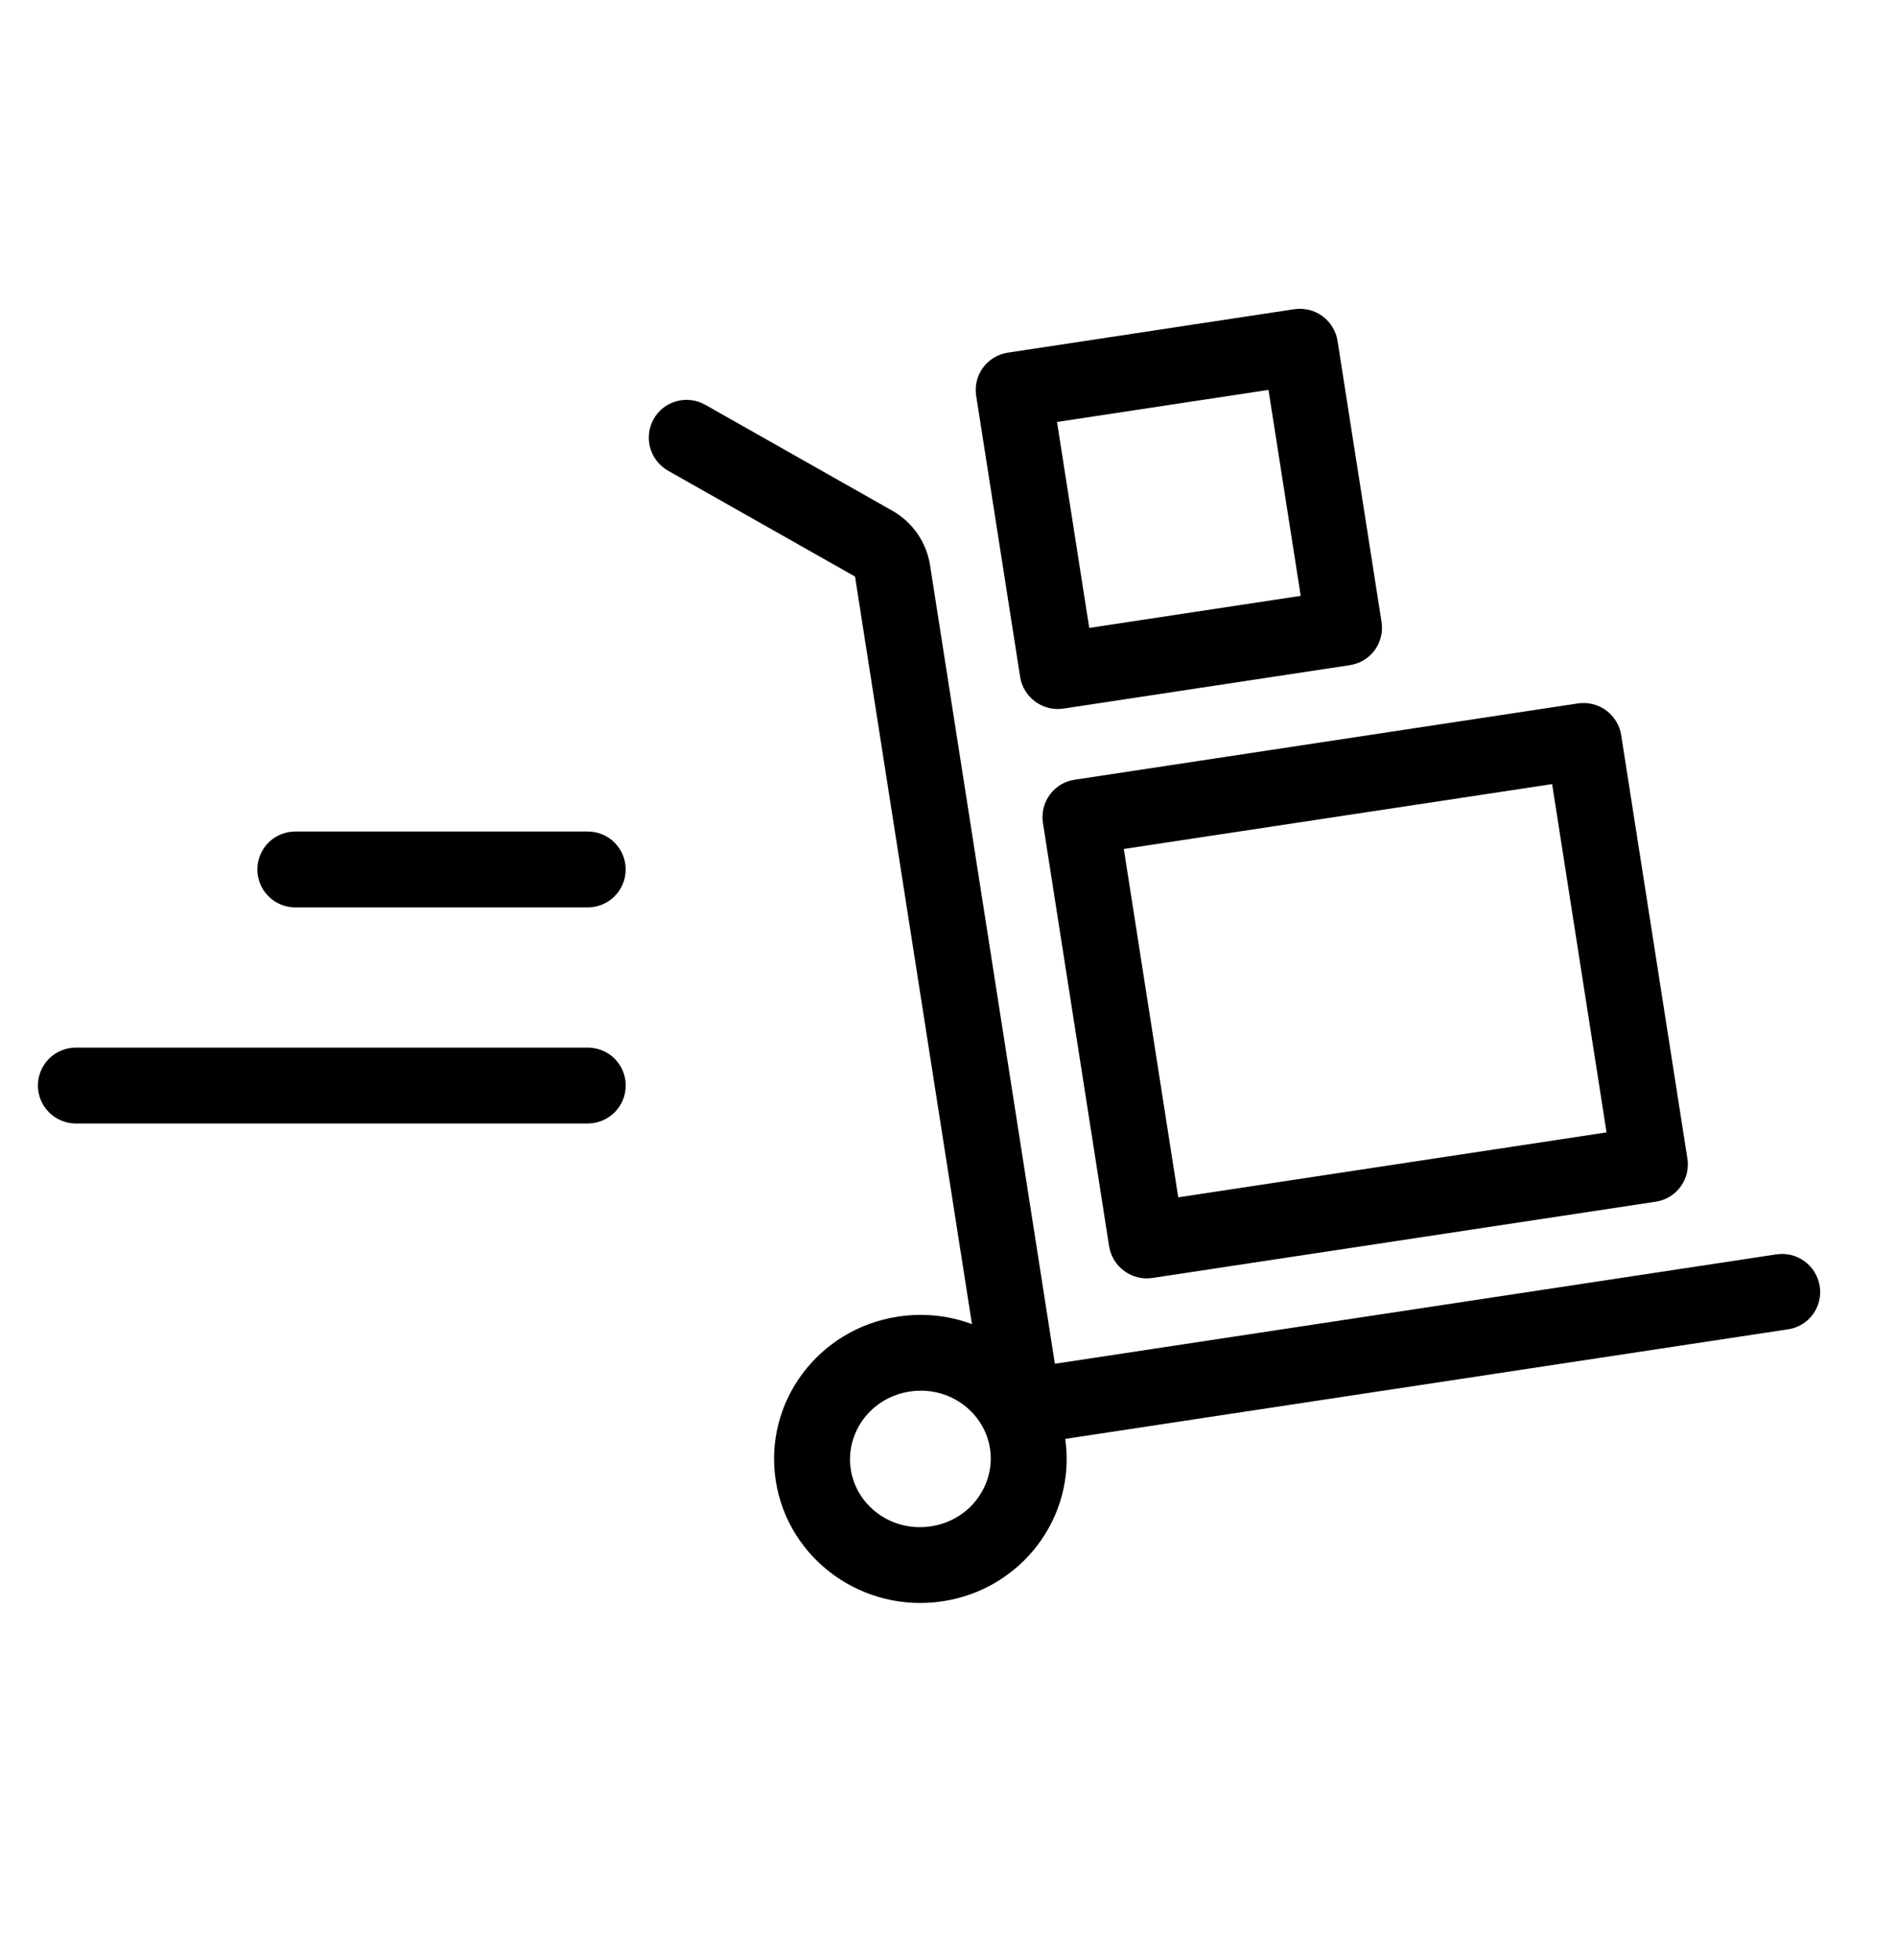 <svg xmlns="http://www.w3.org/2000/svg" fill="none" viewBox="0 0 30 31" height="31" width="30">
<path fill="black" d="M16.725 6.673L17.235 9.93L20.581 9.423L20.071 6.166L16.725 6.673ZM15.946 5.577C15.868 5.589 15.794 5.616 15.726 5.657C15.659 5.697 15.6 5.751 15.554 5.814C15.507 5.878 15.474 5.95 15.455 6.026C15.437 6.103 15.434 6.182 15.446 6.26L16.141 10.702C16.192 11.03 16.499 11.255 16.826 11.206L21.359 10.519C21.437 10.507 21.511 10.48 21.579 10.44C21.646 10.399 21.705 10.345 21.752 10.282C21.798 10.218 21.832 10.146 21.85 10.07C21.869 9.993 21.872 9.914 21.86 9.836L21.164 5.394C21.14 5.236 21.054 5.095 20.925 5C20.797 4.906 20.636 4.867 20.479 4.89L15.946 5.577ZM10.342 6.627C10.381 6.558 10.433 6.498 10.495 6.449C10.557 6.401 10.629 6.365 10.704 6.345C10.78 6.324 10.86 6.318 10.938 6.328C11.016 6.337 11.091 6.363 11.16 6.402L14.118 8.076C14.438 8.257 14.659 8.575 14.716 8.938L16.691 21.567L28.107 19.837C28.265 19.813 28.425 19.852 28.554 19.947C28.682 20.041 28.768 20.182 28.793 20.34C28.806 20.417 28.802 20.497 28.784 20.573C28.765 20.65 28.732 20.722 28.685 20.785C28.639 20.849 28.58 20.902 28.513 20.943C28.445 20.984 28.371 21.011 28.293 21.022L16.876 22.752C16.869 22.753 16.862 22.754 16.855 22.755C17.031 23.987 16.168 25.134 14.915 25.323C13.652 25.515 12.47 24.662 12.275 23.419C12.081 22.175 12.947 21.012 14.211 20.821C14.604 20.761 15.006 20.801 15.379 20.94L13.529 9.118L10.571 7.444C10.433 7.366 10.331 7.236 10.288 7.083C10.245 6.929 10.265 6.765 10.343 6.627H10.342ZM4.672 13.15C4.513 13.15 4.36 13.213 4.248 13.325C4.135 13.438 4.072 13.591 4.072 13.75C4.072 13.909 4.135 14.062 4.248 14.174C4.36 14.287 4.513 14.35 4.672 14.35H9.3C9.459 14.35 9.612 14.287 9.724 14.174C9.837 14.062 9.9 13.909 9.9 13.75C9.9 13.591 9.837 13.438 9.724 13.325C9.612 13.213 9.459 13.15 9.3 13.15H4.672H4.672ZM1.2 16.567C1.041 16.567 0.888 16.63 0.776 16.742C0.663 16.855 0.6 17.008 0.6 17.167C0.6 17.326 0.663 17.479 0.776 17.591C0.888 17.703 1.041 17.767 1.2 17.767H9.301C9.46 17.767 9.612 17.703 9.725 17.591C9.837 17.479 9.901 17.326 9.901 17.167C9.901 17.008 9.837 16.855 9.725 16.742C9.612 16.63 9.46 16.567 9.301 16.567H1.2ZM18.643 18.935L17.782 13.426L24.559 12.4L25.42 17.908L18.643 18.935ZM16.502 13.013C16.49 12.935 16.494 12.856 16.512 12.78C16.531 12.703 16.564 12.631 16.611 12.568C16.657 12.504 16.716 12.451 16.783 12.41C16.85 12.369 16.925 12.342 17.003 12.331L24.967 11.124C25.124 11.101 25.285 11.14 25.413 11.234C25.541 11.329 25.628 11.47 25.652 11.627L26.699 18.321C26.712 18.399 26.708 18.478 26.69 18.555C26.671 18.631 26.638 18.703 26.591 18.767C26.545 18.83 26.486 18.884 26.419 18.925C26.352 18.965 26.277 18.992 26.199 19.004L18.235 20.21C18.078 20.234 17.917 20.194 17.789 20.1C17.66 20.006 17.574 19.865 17.549 19.708L16.502 13.013ZM15.664 22.905C15.754 23.477 15.355 24.043 14.729 24.138C14.104 24.232 13.551 23.811 13.462 23.239C13.372 22.667 13.771 22.101 14.396 22.006C15.022 21.912 15.575 22.333 15.664 22.905Z" clip-rule="evenodd" fill-rule="evenodd"></path>
</svg>
